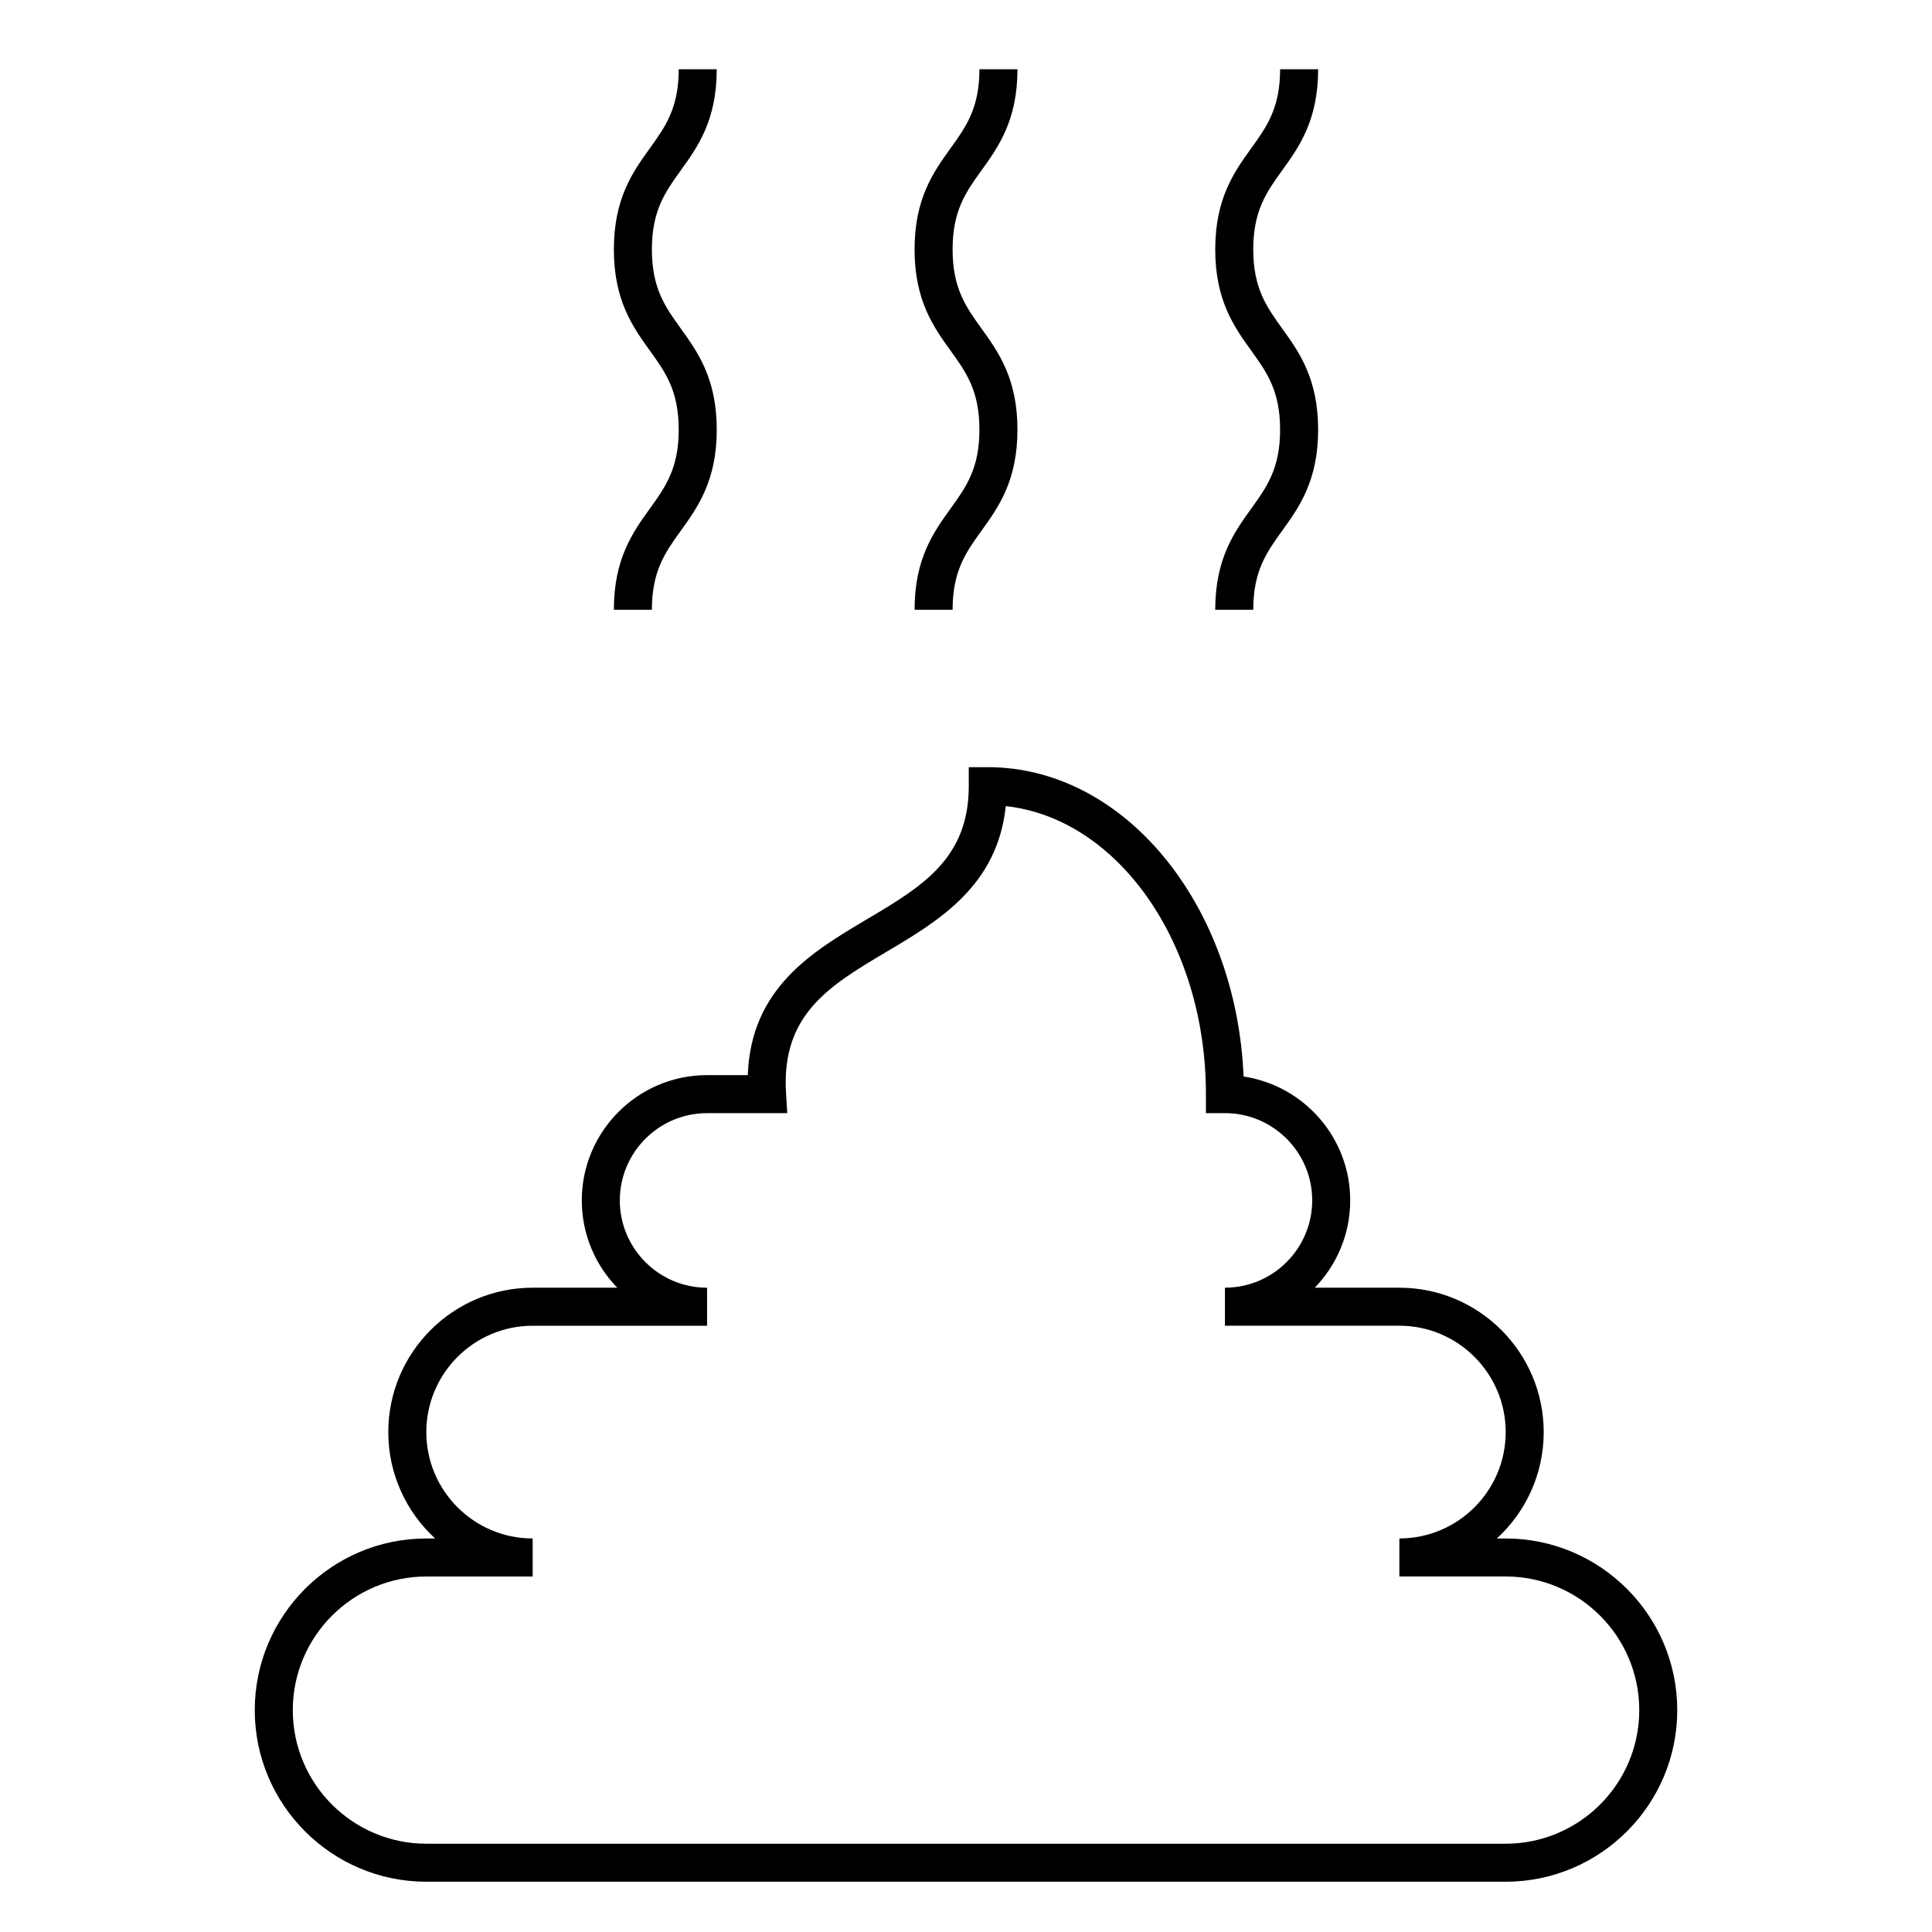 <?xml version="1.0" encoding="UTF-8"?>
<!-- Uploaded to: SVG Repo, www.svgrepo.com, Generator: SVG Repo Mixer Tools -->
<svg fill="#000000" width="800px" height="800px" version="1.1" viewBox="144 144 512 512" xmlns="http://www.w3.org/2000/svg">
 <g>
  <path d="m543 551.71h-2.312c7.621-6.996 12.41-17.043 12.41-28.184 0-21.098-17.16-38.27-38.254-38.27h-22.426c5.812-5.984 9.402-14.152 9.402-23.137 0-16.629-12.281-30.441-28.258-32.832-1.906-45.621-31.582-81.98-67.789-81.98h-5.039v5.039c0 19.262-12.52 26.684-27.016 35.281-14.461 8.578-30.719 18.223-31.547 41.293h-10.789c-18.309 0-33.199 14.895-33.199 33.199 0 8.984 3.582 17.148 9.402 23.137h-22.426c-21.098 0-38.258 17.164-38.258 38.27 0 11.141 4.785 21.184 12.41 28.184h-2.312c-25.078 0-45.484 20.41-45.484 45.488s20.402 45.48 45.484 45.48h286c25.086 0 45.492-20.402 45.492-45.48-0.004-25.078-20.414-45.488-45.496-45.488zm0 80.895h-286c-19.523 0-35.406-15.879-35.406-35.402 0-19.527 15.887-35.414 35.406-35.414h28.164v-10.078c-15.539 0-28.184-12.645-28.184-28.184 0-15.547 12.645-28.191 28.184-28.191h46.219v-10.078c-12.75 0-23.125-10.379-23.125-23.137 0-12.75 10.375-23.125 23.125-23.125h21.25l-0.328-5.352c-1.285-20.844 11.617-28.496 26.555-37.359 13.871-8.227 29.453-17.473 31.68-38.652 29.66 3.219 53.043 36.219 53.043 76.316v5.039h5.039c12.75 0 23.125 10.375 23.125 23.125 0 12.758-10.375 23.137-23.125 23.137v10.078h46.223c15.539 0 28.18 12.645 28.18 28.191 0 15.539-12.641 28.184-28.18 28.184v10.078h28.156c19.531 0 35.418 15.887 35.418 35.414 0.004 19.531-15.883 35.41-35.414 35.41z"/>
  <path d="m306.68 305.59h10.078c0-10.305 3.543-15.219 7.644-20.914 4.473-6.211 9.543-13.25 9.543-26.809 0-13.562-5.066-20.605-9.543-26.824-4.102-5.699-7.644-10.621-7.644-20.938 0-10.312 3.543-15.234 7.644-20.934 4.473-6.211 9.543-13.254 9.543-26.824h-10.078c0 10.312-3.543 15.234-7.644 20.938-4.473 6.211-9.543 13.254-9.543 26.816s5.066 20.609 9.543 26.824c4.102 5.699 7.644 10.621 7.644 20.938 0 10.305-3.543 15.219-7.644 20.918-4.477 6.211-9.543 13.25-9.543 26.809z"/>
  <path d="m386.37 305.59h10.078c0-10.305 3.543-15.219 7.644-20.914 4.473-6.211 9.543-13.25 9.543-26.809 0-13.562-5.066-20.605-9.543-26.824-4.102-5.699-7.644-10.621-7.644-20.938 0-10.312 3.543-15.234 7.644-20.934 4.473-6.211 9.543-13.254 9.543-26.824h-10.078c0 10.312-3.543 15.234-7.644 20.938-4.473 6.211-9.543 13.254-9.543 26.816s5.066 20.609 9.543 26.824c4.102 5.699 7.644 10.621 7.644 20.938 0 10.305-3.543 15.219-7.644 20.918-4.477 6.211-9.543 13.25-9.543 26.809z"/>
  <path d="m466.05 305.59h10.078c0-10.305 3.543-15.219 7.644-20.914 4.481-6.211 9.547-13.25 9.547-26.809 0-13.562-5.066-20.605-9.543-26.824-4.102-5.699-7.648-10.621-7.648-20.938 0-10.312 3.543-15.234 7.648-20.934 4.473-6.211 9.543-13.254 9.543-26.824h-10.078c0 10.312-3.543 15.234-7.648 20.938-4.473 6.211-9.543 13.254-9.543 26.816s5.066 20.609 9.543 26.824c4.102 5.699 7.648 10.621 7.648 20.938 0 10.305-3.543 15.219-7.644 20.918-4.477 6.211-9.547 13.25-9.547 26.809z"/>
 </g>
</svg>